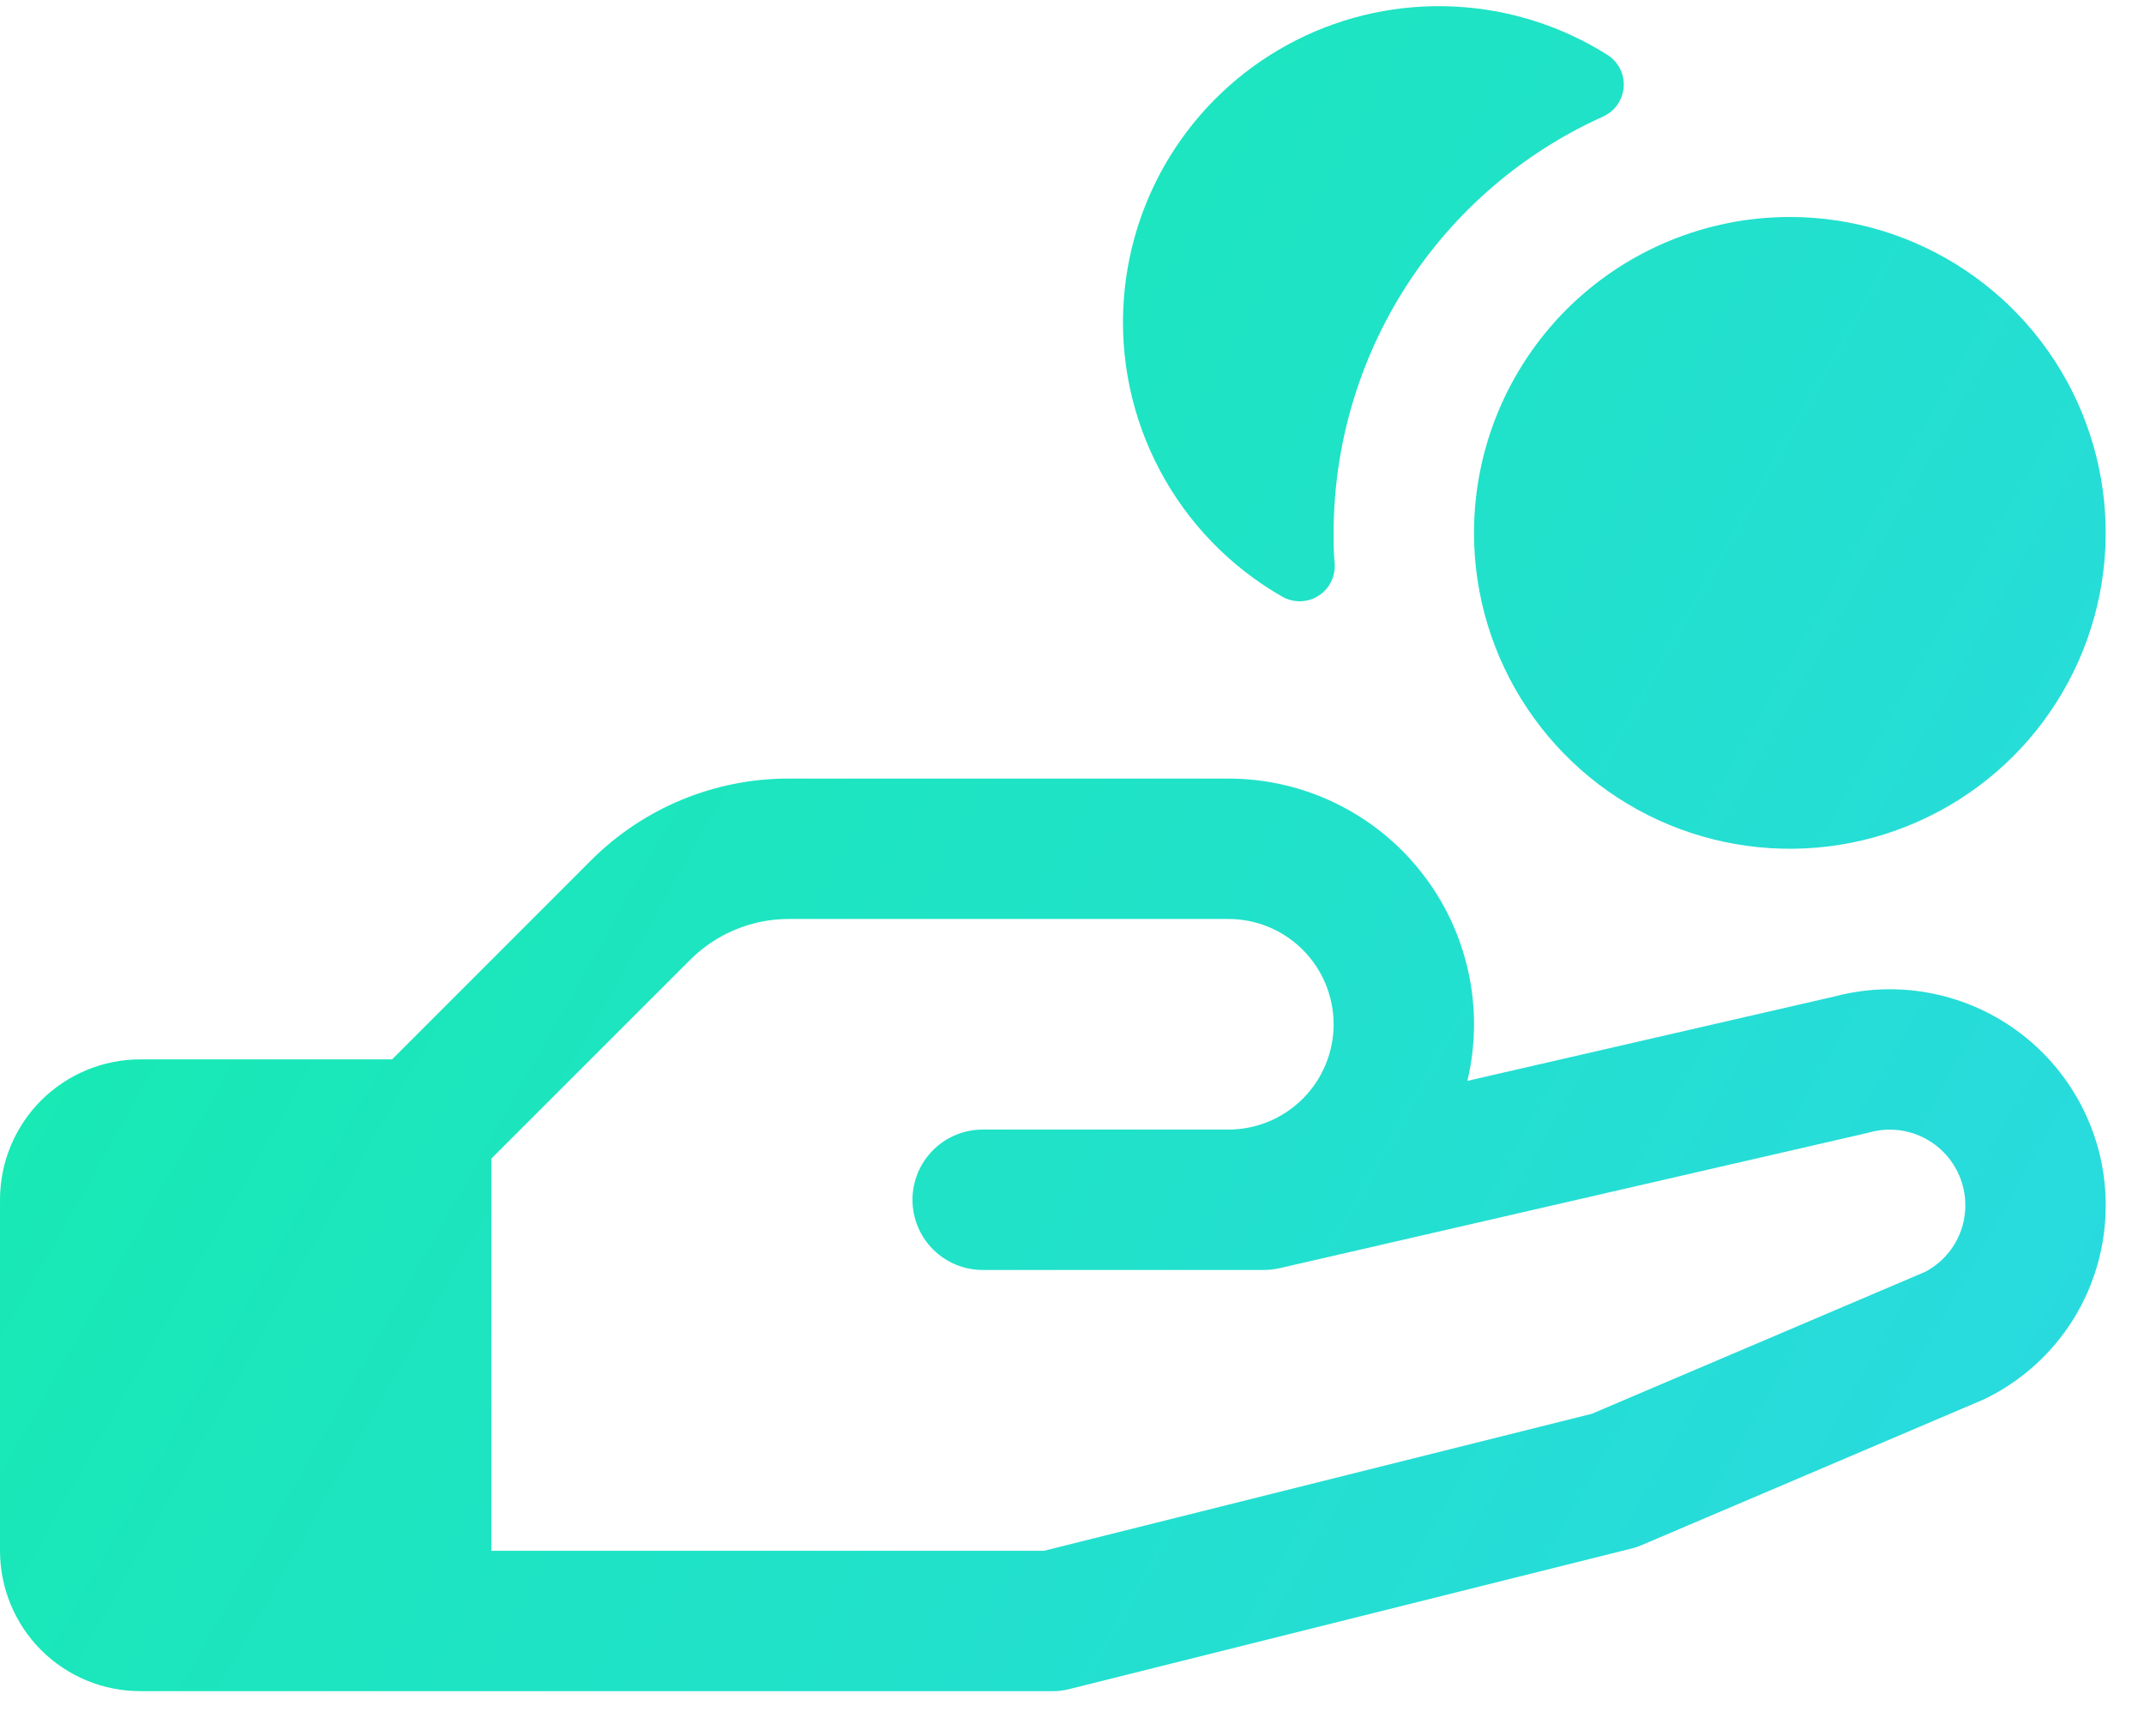 <?xml version="1.0" encoding="UTF-8"?>
<svg xmlns="http://www.w3.org/2000/svg" width="42" height="34" viewBox="0 0 42 34" fill="none">
  <path d="M22.015 5.862C22.093 4.795 22.445 3.766 23.038 2.876C23.632 1.986 24.446 1.265 25.401 0.783C26.356 0.301 27.42 0.076 28.489 0.128C29.557 0.18 30.594 0.508 31.498 1.081C31.601 1.148 31.684 1.243 31.739 1.353C31.793 1.464 31.817 1.588 31.807 1.711C31.797 1.834 31.754 1.952 31.683 2.053C31.611 2.154 31.514 2.234 31.402 2.284C29.83 2.991 28.497 4.136 27.561 5.583C26.625 7.029 26.126 8.715 26.125 10.438C26.125 10.639 26.125 10.84 26.146 11.037C26.155 11.162 26.13 11.287 26.074 11.399C26.017 11.511 25.931 11.605 25.825 11.672C25.719 11.739 25.597 11.775 25.471 11.777C25.346 11.779 25.223 11.747 25.114 11.684C24.102 11.104 23.273 10.25 22.725 9.22C22.176 8.19 21.93 7.026 22.015 5.862ZM41.25 23.605C41.252 24.391 41.035 25.161 40.622 25.83C40.209 26.498 39.616 27.037 38.913 27.386L38.837 27.421L32.163 30.263C32.097 30.292 32.029 30.315 31.958 30.332L20.958 33.082C20.849 33.11 20.738 33.125 20.625 33.125H2.75C2.021 33.125 1.321 32.835 0.805 32.32C0.29 31.804 0 31.104 0 30.375V23.5C0 22.771 0.29 22.071 0.805 21.555C1.321 21.04 2.021 20.75 2.75 20.75H7.681L11.569 16.861C12.079 16.349 12.685 15.943 13.352 15.666C14.02 15.39 14.736 15.248 15.458 15.25H24.062C24.789 15.25 25.506 15.414 26.16 15.731C26.813 16.047 27.387 16.507 27.837 17.077C28.288 17.647 28.604 18.311 28.761 19.02C28.919 19.729 28.913 20.464 28.746 21.171L35.937 19.518C36.563 19.352 37.219 19.332 37.854 19.46C38.489 19.587 39.086 19.859 39.599 20.254C40.113 20.649 40.528 21.157 40.815 21.738C41.101 22.318 41.25 22.957 41.25 23.605ZM38.5 23.605C38.5 23.378 38.447 23.153 38.346 22.95C38.245 22.746 38.099 22.568 37.918 22.43C37.738 22.292 37.528 22.198 37.304 22.154C37.081 22.11 36.851 22.119 36.632 22.178L36.578 22.192L25.063 24.841C24.962 24.863 24.859 24.875 24.755 24.875H19.25C18.885 24.875 18.536 24.73 18.278 24.472C18.02 24.215 17.875 23.865 17.875 23.5C17.875 23.135 18.02 22.786 18.278 22.528C18.536 22.27 18.885 22.125 19.25 22.125H24.062C24.61 22.125 25.134 21.908 25.521 21.521C25.908 21.134 26.125 20.61 26.125 20.063C26.125 19.516 25.908 18.991 25.521 18.604C25.134 18.217 24.61 18 24.062 18H15.458C15.097 17.999 14.739 18.07 14.406 18.208C14.072 18.346 13.769 18.55 13.514 18.806L9.625 22.694V30.375H20.453L31.183 27.692L37.715 24.911C37.952 24.786 38.151 24.598 38.29 24.368C38.428 24.137 38.501 23.874 38.5 23.605ZM28.875 10.438C28.875 11.661 29.238 12.858 29.918 13.875C30.598 14.893 31.564 15.686 32.695 16.154C33.825 16.622 35.069 16.745 36.27 16.506C37.47 16.267 38.572 15.678 39.438 14.813C40.303 13.947 40.892 12.845 41.131 11.645C41.37 10.444 41.247 9.2 40.779 8.07C40.311 6.939 39.518 5.973 38.5 5.293C37.483 4.613 36.286 4.25 35.062 4.25C33.422 4.25 31.848 4.902 30.687 6.062C29.527 7.223 28.875 8.797 28.875 10.438Z" fill="url(#paint0_linear_6976_72955)"></path>
  <defs>
    <linearGradient id="paint0_linear_6976_72955" x1="-10.018" y1="-14.977" x2="48.736" y2="18.276" gradientUnits="userSpaceOnUse">
      <stop stop-color="#0BC29A"></stop>
      <stop offset="0.24" stop-color="#13EDA8"></stop>
      <stop offset="1" stop-color="#2AD9E2"></stop>
    </linearGradient>
  </defs>
</svg>
